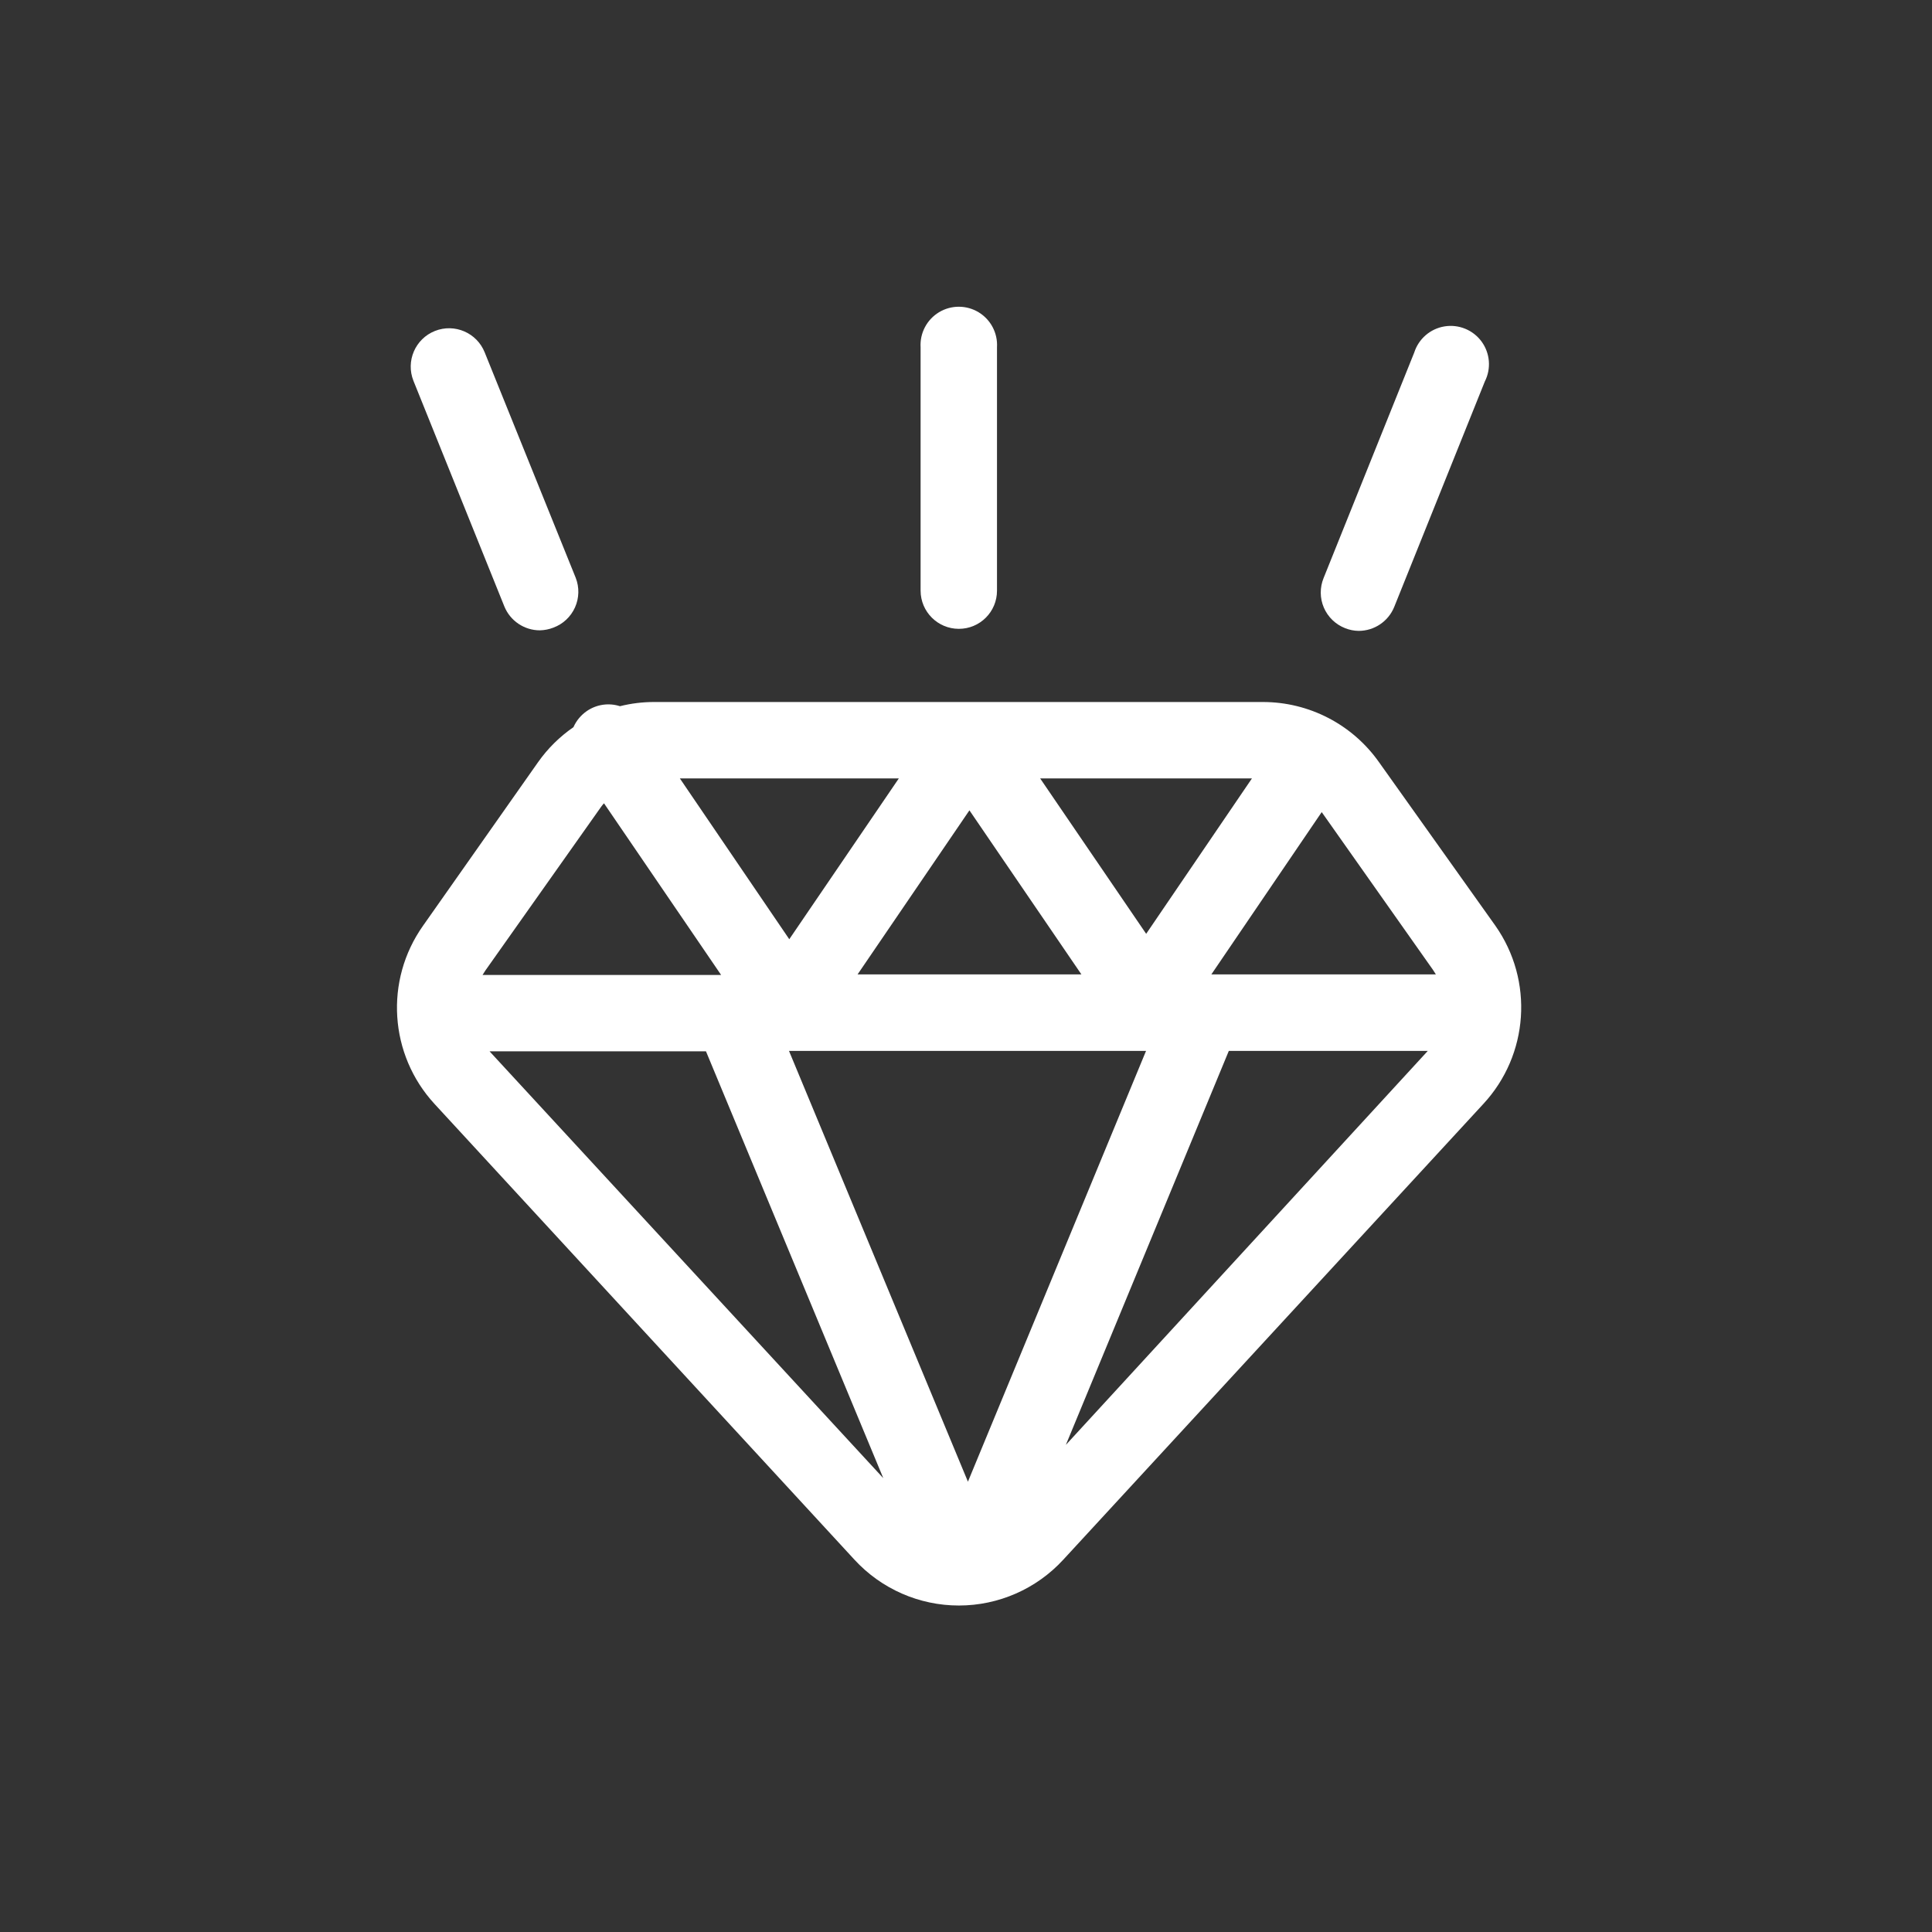 <?xml version="1.0" encoding="UTF-8"?>
<svg width="70px" height="70px" viewBox="0 0 70 70" version="1.1" xmlns="http://www.w3.org/2000/svg" xmlns:xlink="http://www.w3.org/1999/xlink">
    <rect x="0" y="0" width="70" height="70" fill="#333333" stroke="none"/>
    <!-- Generator: Sketch 56.3 (81716) - https://sketch.com -->
    <title>icon-mostexpensive-01</title>
    <desc>Created with Sketch.</desc>
    <g id="icon-mostexpensive-01" stroke="none" stroke-width="1" fill="none" fill-rule="evenodd">
        <g id="mostexpencive-01" transform="translate(14, 11)" fill="#FFFFFF" fill-rule="nonzero">
            <path d="M40.18,22.54 L35.961,16.611 C34.996,15.246 33.429,14.435 31.757,14.435 L9.707,14.435 C9.287,14.434 8.869,14.485 8.462,14.587 C8.059,14.457 7.618,14.521 7.267,14.759 C7.052,14.906 6.882,15.109 6.777,15.347 C6.279,15.69 5.846,16.118 5.498,16.611 L1.328,22.54 C-0.074,24.521 0.1,27.213 1.744,28.998 L16.959,45.511 C17.932,46.569 19.304,47.171 20.742,47.171 C22.179,47.171 23.551,46.569 24.524,45.511 L39.739,29.003 C41.394,27.223 41.578,24.528 40.18,22.54 L40.18,22.54 Z M37.921,24.142 C37.954,24.191 37.988,24.245 38.024,24.304 L29.89,24.304 L33.888,18.424 L37.921,24.142 Z M21.07,42.684 L14.587,27.077 L27.523,27.077 L21.07,42.684 Z M27.528,22.834 L23.687,17.204 L31.36,17.204 L27.528,22.834 Z M25.181,24.304 L17.072,24.304 L21.124,18.36 L25.181,24.304 Z M14.597,23.03 L10.633,17.204 L18.566,17.204 L14.597,23.03 Z M7.786,18.223 C7.816,18.182 7.849,18.142 7.884,18.105 L12.127,24.324 L3.484,24.324 L3.587,24.162 L7.786,18.223 Z M3.783,27.141 L3.739,27.092 L11.579,27.092 L18.003,42.556 L3.783,27.141 Z M24.618,41.351 L30.522,27.077 L37.73,27.077 L37.686,27.126 L24.618,41.351 Z" id="Shape"></path>
            <path d="M20.742,11.784 C21.505,11.784 22.123,11.166 22.123,10.403 L22.123,1.583 C22.154,1.069 21.897,0.58 21.456,0.313 C21.015,0.047 20.463,0.047 20.022,0.313 C19.581,0.58 19.324,1.069 19.355,1.583 L19.355,10.403 C19.358,11.167 19.978,11.784 20.742,11.784 Z" id="Path"></path>
            <path d="M34.736,11.76 C34.892,11.822 35.058,11.856 35.226,11.858 C35.792,11.858 36.302,11.515 36.515,10.991 L39.798,2.822 C40.034,2.357 39.989,1.798 39.681,1.376 C39.373,0.955 38.854,0.742 38.338,0.826 C37.823,0.91 37.399,1.276 37.24,1.774 L33.957,9.942 C33.816,10.286 33.819,10.673 33.965,11.014 C34.112,11.356 34.39,11.625 34.736,11.76 L34.736,11.76 Z" id="Path"></path>
            <path d="M4.273,10.971 C4.486,11.495 4.996,11.838 5.561,11.838 C5.729,11.834 5.895,11.801 6.051,11.74 C6.4,11.611 6.681,11.347 6.833,11.008 C6.985,10.669 6.995,10.283 6.86,9.937 L3.562,1.769 C3.278,1.056 2.47,0.708 1.757,0.992 C1.044,1.276 0.696,2.085 0.98,2.798 L4.273,10.971 Z" id="Path"></path>
        </g>
    </g>
</svg>